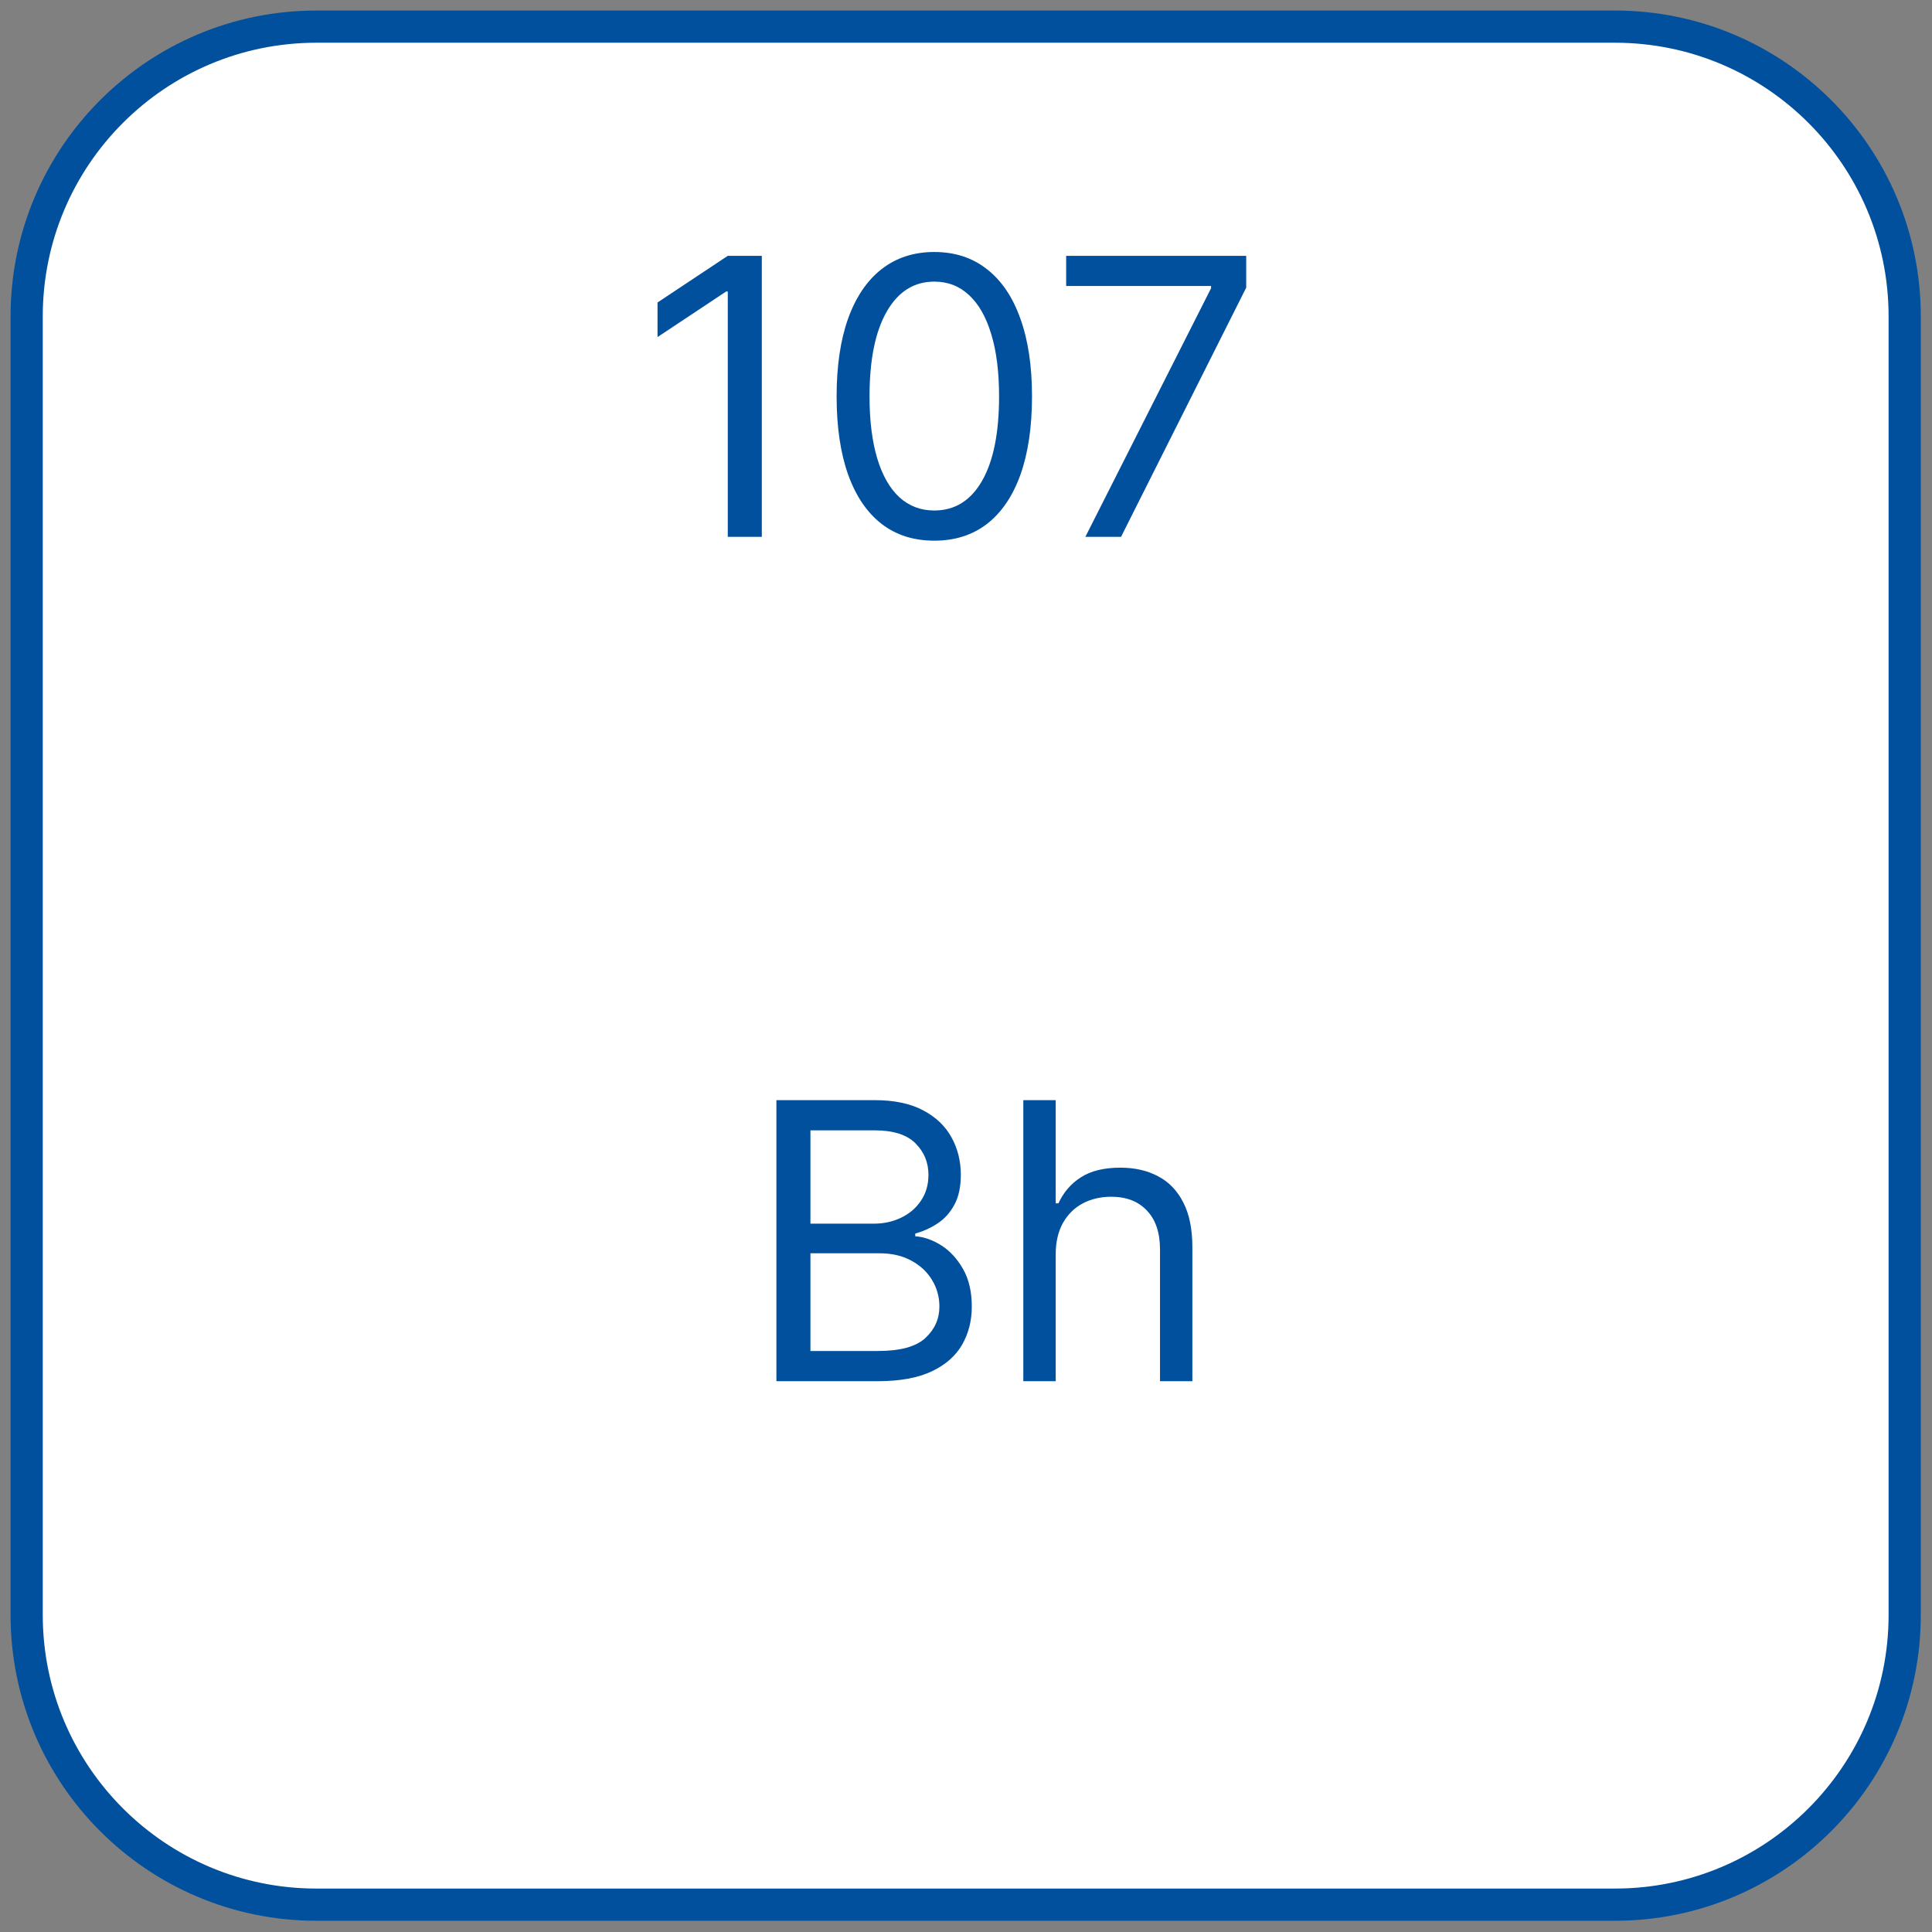 <?xml version="1.0" encoding="UTF-8"?> <svg xmlns="http://www.w3.org/2000/svg" width="60" height="60" viewBox="0 0 60 60" fill="none"><rect x="0" y="0" width="60" height="60" fill="#808080" stroke="none"/> <path d="M0.828 50.151C0.828 55.121 4.858 59.151 9.828 59.151C23.27 59.151 36.711 59.151 50.152 59.151C55.123 59.151 59.152 55.121 59.152 50.151C59.152 36.71 59.152 23.268 59.152 9.827C59.152 4.856 55.123 0.827 50.152 0.827C36.711 0.827 23.27 0.827 9.828 0.827C4.858 0.827 0.828 4.856 0.828 9.827C0.828 23.268 0.828 36.71 0.828 50.151Z" fill="white" stroke="#00509E"></path> <path d="M23.659 7.945V16.672H22.602V9.053H22.551L20.42 10.468V9.394L22.602 7.945H23.659ZM29.016 16.791C28.373 16.791 27.827 16.617 27.375 16.267C26.923 15.915 26.578 15.405 26.339 14.738C26.101 14.067 25.982 13.257 25.982 12.309C25.982 11.365 26.101 10.56 26.339 9.892C26.581 9.222 26.927 8.71 27.379 8.358C27.834 8.003 28.379 7.826 29.016 7.826C29.652 7.826 30.196 8.003 30.648 8.358C31.102 8.71 31.449 9.222 31.687 9.892C31.929 10.56 32.05 11.365 32.05 12.309C32.05 13.257 31.93 14.067 31.692 14.738C31.453 15.405 31.108 15.915 30.656 16.267C30.204 16.617 29.658 16.791 29.016 16.791ZM29.016 15.854C29.652 15.854 30.146 15.547 30.498 14.934C30.851 14.32 31.027 13.445 31.027 12.309C31.027 11.553 30.946 10.909 30.784 10.378C30.625 9.847 30.395 9.442 30.094 9.164C29.795 8.885 29.436 8.746 29.016 8.746C28.385 8.746 27.892 9.057 27.537 9.679C27.182 10.299 27.004 11.175 27.004 12.309C27.004 13.064 27.084 13.706 27.243 14.235C27.402 14.763 27.631 15.165 27.929 15.441C28.23 15.716 28.592 15.854 29.016 15.854ZM33.707 16.672L37.611 8.951V8.882H33.111V7.945H38.702V8.933L34.815 16.672H33.707Z" fill="#00509E"></path> <path d="M24.112 42.894V34.166H27.163C27.771 34.166 28.273 34.272 28.667 34.482C29.062 34.689 29.356 34.969 29.549 35.321C29.743 35.671 29.839 36.059 29.839 36.485C29.839 36.86 29.773 37.169 29.639 37.414C29.508 37.658 29.335 37.851 29.119 37.993C28.906 38.135 28.674 38.24 28.424 38.309V38.394C28.692 38.411 28.96 38.505 29.23 38.675C29.5 38.846 29.726 39.09 29.907 39.408C30.089 39.726 30.18 40.115 30.18 40.576C30.18 41.013 30.081 41.407 29.882 41.756C29.683 42.105 29.369 42.382 28.94 42.587C28.511 42.791 27.953 42.894 27.265 42.894H24.112ZM25.169 41.956H27.265C27.956 41.956 28.446 41.823 28.735 41.556C29.028 41.286 29.174 40.959 29.174 40.576C29.174 40.28 29.099 40.007 28.949 39.757C28.798 39.505 28.584 39.303 28.305 39.152C28.027 38.999 27.697 38.922 27.317 38.922H25.169V41.956ZM25.169 38.002H27.129C27.447 38.002 27.734 37.939 27.99 37.814C28.248 37.689 28.453 37.513 28.603 37.286C28.757 37.059 28.834 36.791 28.834 36.485C28.834 36.101 28.7 35.776 28.433 35.509C28.166 35.239 27.743 35.104 27.163 35.104H25.169V38.002ZM32.786 38.956V42.894H31.78V34.166H32.786V37.371H32.871C33.025 37.033 33.255 36.764 33.562 36.566C33.871 36.364 34.283 36.263 34.797 36.263C35.243 36.263 35.634 36.353 35.969 36.532C36.304 36.708 36.564 36.979 36.749 37.346C36.937 37.709 37.03 38.172 37.03 38.735V42.894H36.025V38.803C36.025 38.283 35.89 37.881 35.62 37.597C35.353 37.31 34.982 37.166 34.508 37.166C34.178 37.166 33.883 37.236 33.621 37.375C33.363 37.514 33.158 37.718 33.008 37.985C32.86 38.252 32.786 38.576 32.786 38.956Z" fill="#00509E"></path> </svg> 